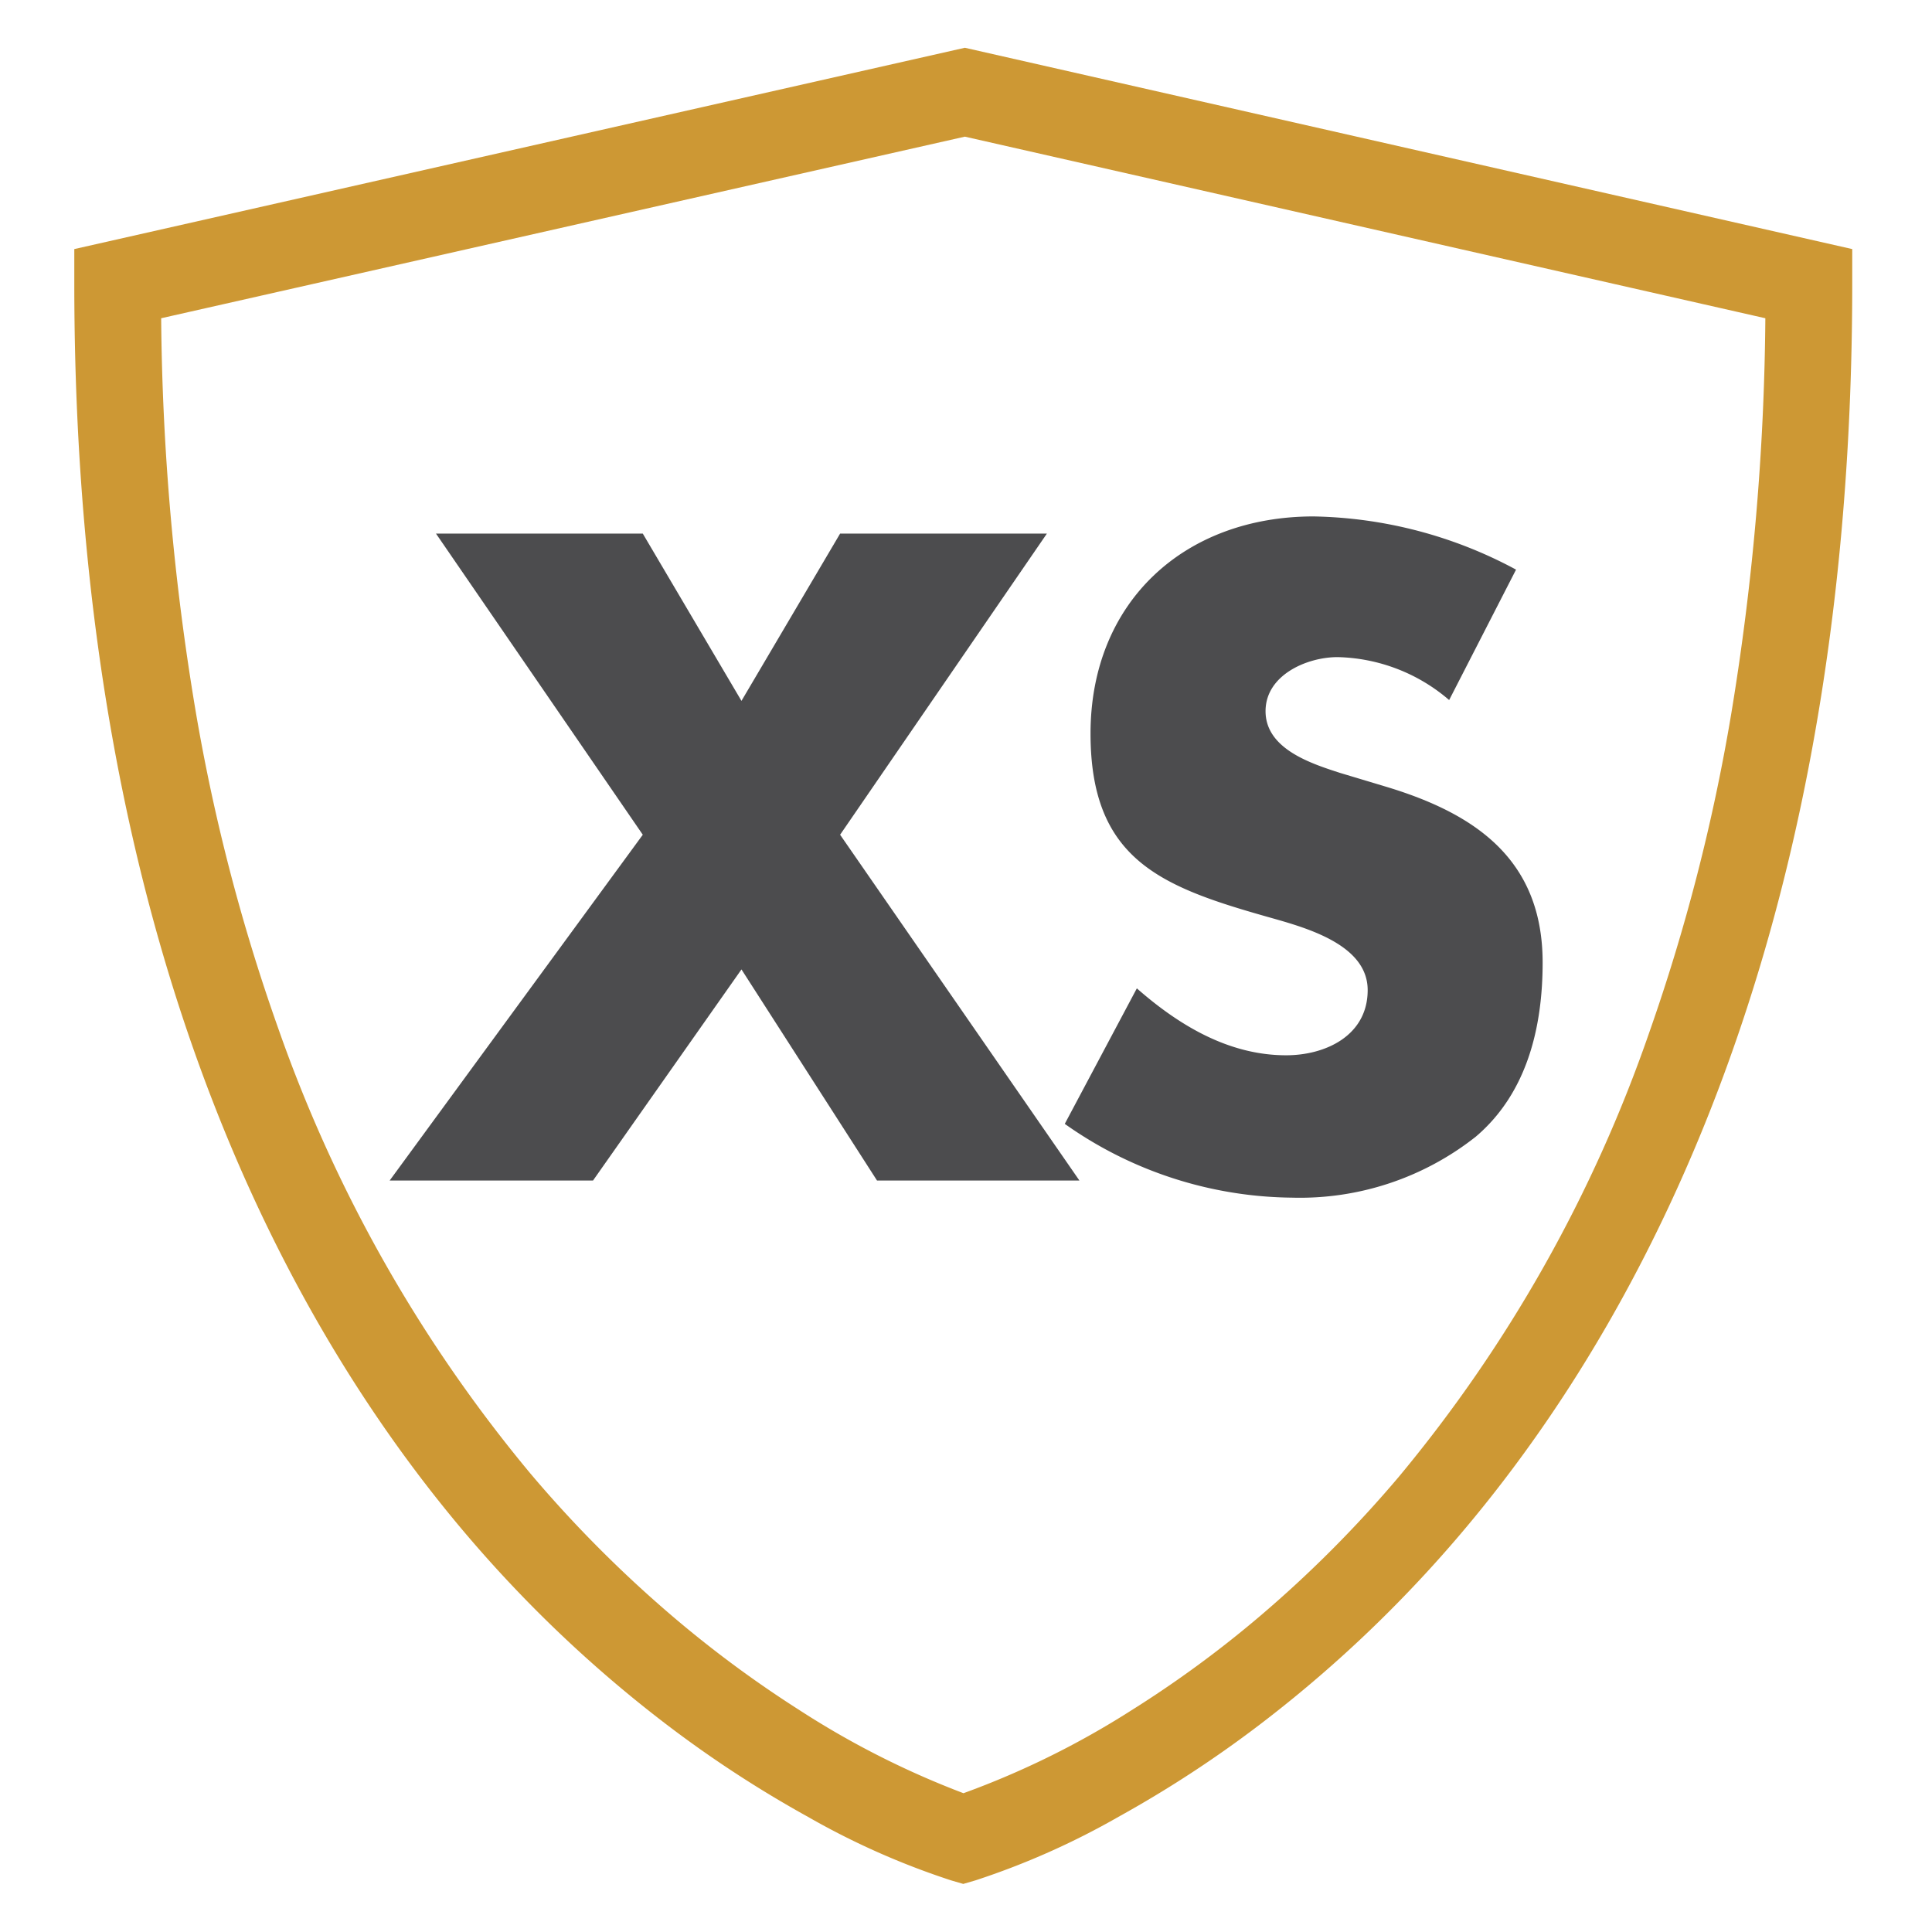 <svg id="XS_Wear" data-name="XS Wear" xmlns="http://www.w3.org/2000/svg" xmlns:xlink="http://www.w3.org/1999/xlink" width="105" height="105" viewBox="0 0 105 105">
  <defs>
    <clipPath id="clip-path">
      <path id="Clip_2" data-name="Clip 2" d="M0,0H96.627V99.79H0Z" fill="none"/>
    </clipPath>
  </defs>
  <g id="Group_8" data-name="Group 8" transform="translate(4.038 2.597)">
    <g id="Group_3" data-name="Group 3" transform="translate(0 0)">
      <path id="Clip_2-2" data-name="Clip 2" d="M0,0H96.627V99.79H0Z" transform="translate(0 0)" fill="none"/>
      <g id="Group_3-2" data-name="Group 3" transform="translate(0 0)" clip-path="url(#clip-path)">
        <path id="Fill_1" data-name="Fill 1" d="M48.313,99.791h0l-.656-.191a41.636,41.636,0,0,1-7.784-3.454,62.981,62.981,0,0,1-7.6-4.953,69.657,69.657,0,0,1-8.662-7.812C12.842,71.91,0,50.359,0,12.824V10.941L48.4,0,96.627,10.941v1.883c0,37.537-12.842,59.088-23.616,70.556a69.643,69.643,0,0,1-8.663,7.812,62.98,62.98,0,0,1-7.6,4.953A41.784,41.784,0,0,1,48.97,99.6l-.656.191ZM48.4,4.831,4.721,14.7A135.32,135.32,0,0,0,6.586,36a103.027,103.027,0,0,0,4.5,17.3,78.2,78.2,0,0,0,13.689,24.17,67.061,67.061,0,0,0,7.575,7.637A61.931,61.931,0,0,0,39.339,90.3a47.161,47.161,0,0,0,8.986,4.561,46.33,46.33,0,0,0,9.119-4.5,60.062,60.062,0,0,0,6.991-5.122,65.217,65.217,0,0,0,7.552-7.577,77.206,77.206,0,0,0,13.607-24.14,103.8,103.8,0,0,0,4.465-17.373A138.074,138.074,0,0,0,91.905,14.7L48.4,4.831Z" transform="translate(0 -0.001)" fill="#cd9834"/>
      </g>
    </g>
    <path id="Fill_4" data-name="Fill 4" d="M35.718,0H24.48L19.119,9.091,13.756,0H2.517L13.756,16.366,0,35.158H11.052l8.067-11.472,7.366,11.472h11L24.48,16.366Z" transform="translate(17.14 26.403)" fill="#4c4c4e"/>
    <path id="Fill_6" data-name="Fill 6" d="M17.3,14.641l-2.332-.7c-1.584-.512-4.056-1.306-4.056-3.358,0-1.958,2.238-2.937,3.917-2.937A9.614,9.614,0,0,1,20.89,9.979l3.636-7.088A24.039,24.039,0,0,0,13.521,0C6.481,0,1.4,4.663,1.4,11.8c0,6.807,3.776,8.3,9.512,9.932,1.958.559,5.55,1.446,5.55,4.01,0,2.472-2.286,3.543-4.431,3.543-3.125,0-5.829-1.631-8.114-3.637L0,33.013a21.7,21.7,0,0,0,12.356,4.01,15.421,15.421,0,0,0,9.979-3.312c2.8-2.376,3.636-5.968,3.636-9.465,0-5.688-3.777-8.16-8.673-9.605" transform="translate(53.83 25.47)" fill="#4c4c4e"/>
  </g>
</svg>
